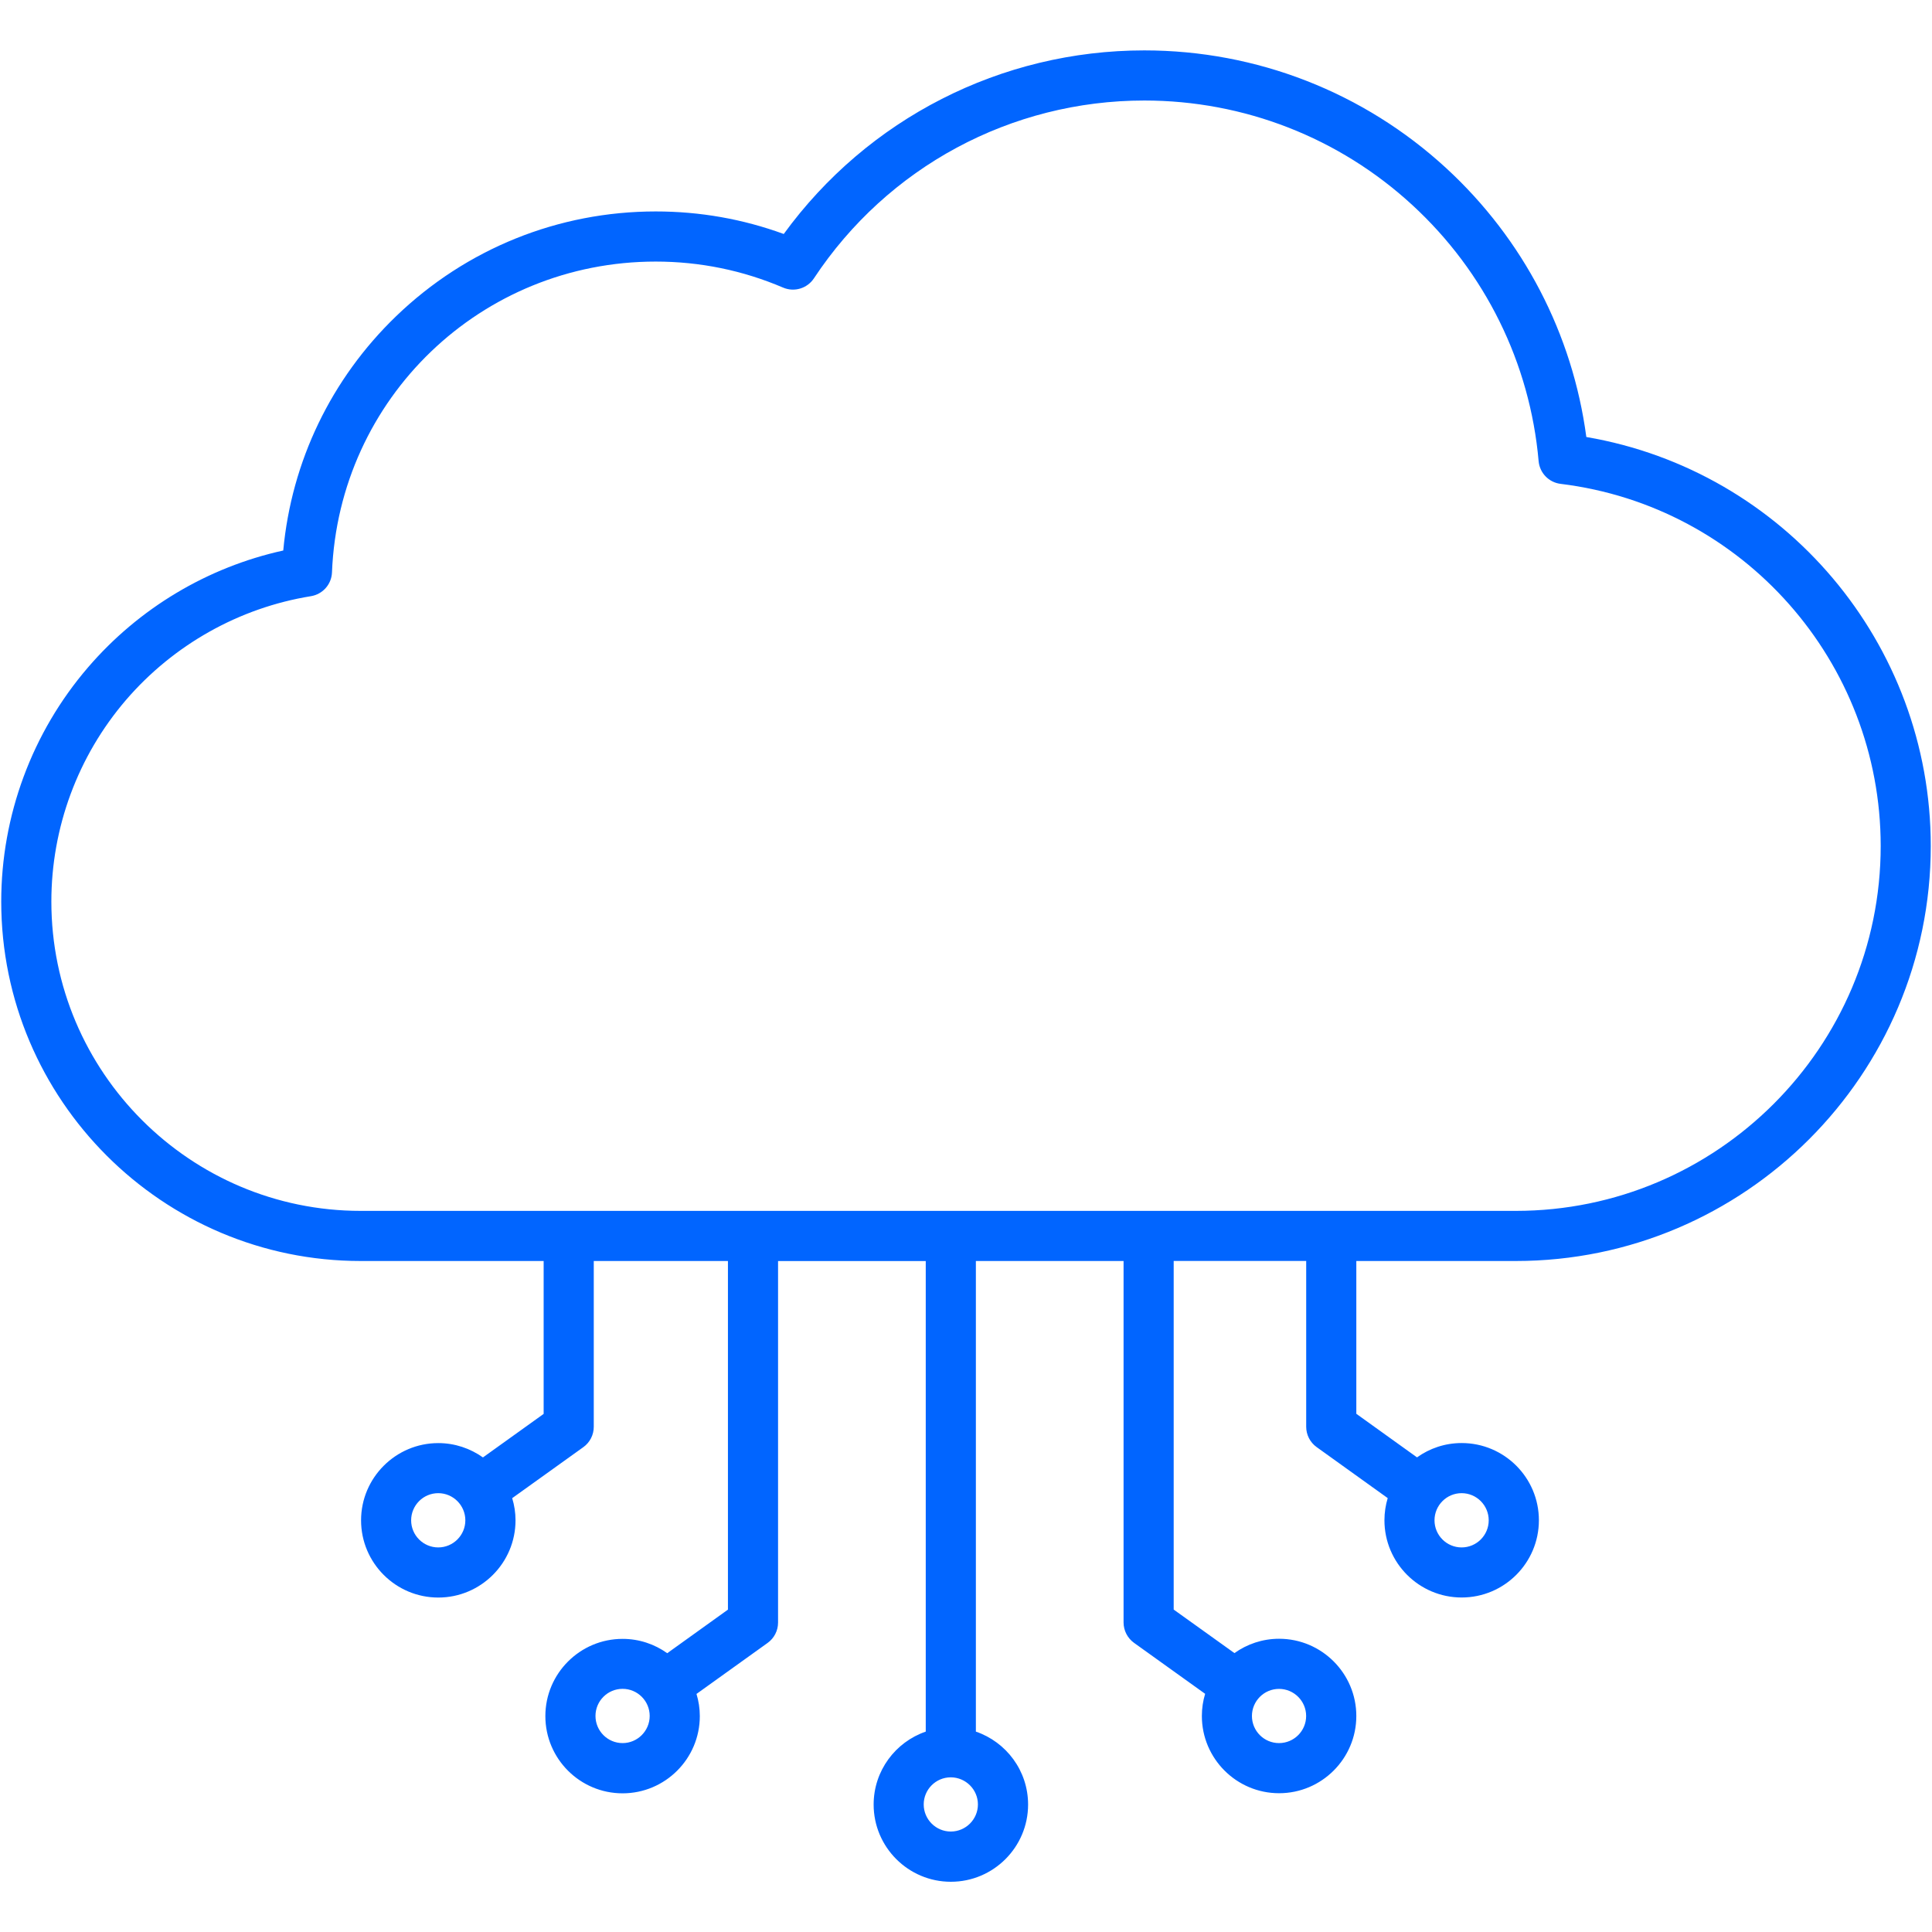 <svg width="36" height="36" viewBox="0 0 36 36" fill="none" xmlns="http://www.w3.org/2000/svg">
<path d="M25.272 23.497H28.244C32.508 23.497 35.977 20.027 35.977 15.764C35.977 11.985 33.243 8.772 29.559 8.143C29.303 6.223 28.385 4.456 26.949 3.134C25.412 1.719 23.413 0.939 21.323 0.939C18.652 0.939 16.168 2.211 14.604 4.36C13.841 4.081 13.041 3.94 12.219 3.94C10.405 3.94 8.689 4.633 7.383 5.89C6.171 7.058 5.432 8.597 5.278 10.258C3.869 10.568 2.588 11.332 1.639 12.437C0.597 13.649 0.023 15.199 0.023 16.799C0.023 20.492 3.028 23.497 6.721 23.497H10.13V26.346L8.999 27.157C8.764 26.99 8.476 26.89 8.167 26.89C7.374 26.89 6.728 27.536 6.728 28.329C6.728 29.123 7.373 29.768 8.167 29.768C8.96 29.768 9.606 29.123 9.606 28.329C9.606 28.185 9.584 28.047 9.544 27.916L10.869 26.966C10.992 26.878 11.064 26.737 11.064 26.586V23.497H13.564V29.993L12.433 30.805C12.198 30.637 11.911 30.538 11.601 30.538C10.808 30.538 10.162 31.183 10.162 31.977C10.162 32.771 10.807 33.416 11.601 33.416C12.394 33.416 13.04 32.771 13.04 31.977C13.04 31.833 13.018 31.694 12.978 31.564L14.304 30.613C14.426 30.525 14.498 30.385 14.498 30.234V23.498H17.25V32.266C16.686 32.46 16.279 32.995 16.279 33.625C16.279 34.418 16.924 35.064 17.718 35.064C18.511 35.064 19.157 34.419 19.157 33.625C19.157 32.995 18.75 32.46 18.184 32.266V23.497H20.936V30.232C20.936 30.382 21.009 30.524 21.131 30.612L22.456 31.562C22.416 31.693 22.395 31.831 22.395 31.975C22.395 32.768 23.04 33.414 23.834 33.414C24.627 33.414 25.273 32.769 25.273 31.975C25.273 31.181 24.627 30.536 23.834 30.536C23.523 30.536 23.237 30.636 23.002 30.803L21.87 29.992V23.496H24.339V26.585C24.339 26.735 24.411 26.876 24.533 26.964L25.858 27.915C25.819 28.045 25.797 28.184 25.797 28.328C25.797 29.121 26.442 29.767 27.236 29.767C28.03 29.767 28.675 29.122 28.675 28.328C28.675 27.534 28.03 26.889 27.236 26.889C26.925 26.889 26.639 26.988 26.404 27.156L25.273 26.344V23.497H25.272ZM8.166 28.834C7.887 28.834 7.661 28.607 7.661 28.329C7.661 28.05 7.887 27.823 8.166 27.823C8.444 27.823 8.671 28.05 8.671 28.329C8.671 28.607 8.444 28.834 8.166 28.834ZM11.601 32.48C11.322 32.48 11.096 32.253 11.096 31.974C11.096 31.696 11.322 31.469 11.601 31.469C11.88 31.469 12.106 31.696 12.106 31.974C12.106 32.253 11.879 32.48 11.601 32.48ZM17.717 34.128C17.438 34.128 17.212 33.901 17.212 33.623C17.212 33.345 17.437 33.119 17.715 33.118H17.717H17.719C17.996 33.12 18.222 33.346 18.222 33.623C18.222 33.901 17.995 34.128 17.717 34.128ZM24.338 31.975C24.338 32.254 24.111 32.48 23.833 32.48C23.554 32.48 23.328 32.254 23.328 31.975C23.328 31.697 23.554 31.47 23.833 31.47C24.111 31.47 24.338 31.697 24.338 31.975ZM0.957 16.799C0.957 15.421 1.451 14.088 2.347 13.044C3.234 12.013 4.458 11.325 5.794 11.109C6.013 11.073 6.177 10.889 6.186 10.667C6.315 7.419 8.965 4.874 12.218 4.874C13.042 4.874 13.841 5.038 14.592 5.359C14.8 5.448 15.041 5.375 15.166 5.187C16.538 3.111 18.84 1.873 21.323 1.873C23.179 1.873 24.953 2.565 26.317 3.821C27.673 5.069 28.509 6.764 28.67 8.593C28.69 8.813 28.86 8.989 29.079 9.016C32.48 9.431 35.044 12.332 35.044 15.764C35.044 19.513 31.994 22.563 28.244 22.563H6.721C3.543 22.563 0.957 19.977 0.957 16.799ZM27.74 28.329C27.74 28.607 27.514 28.834 27.235 28.834C26.956 28.834 26.73 28.607 26.73 28.329C26.73 28.05 26.956 27.823 27.235 27.823C27.514 27.823 27.74 28.05 27.74 28.329Z" fill="#0165FF"/>
</svg>
